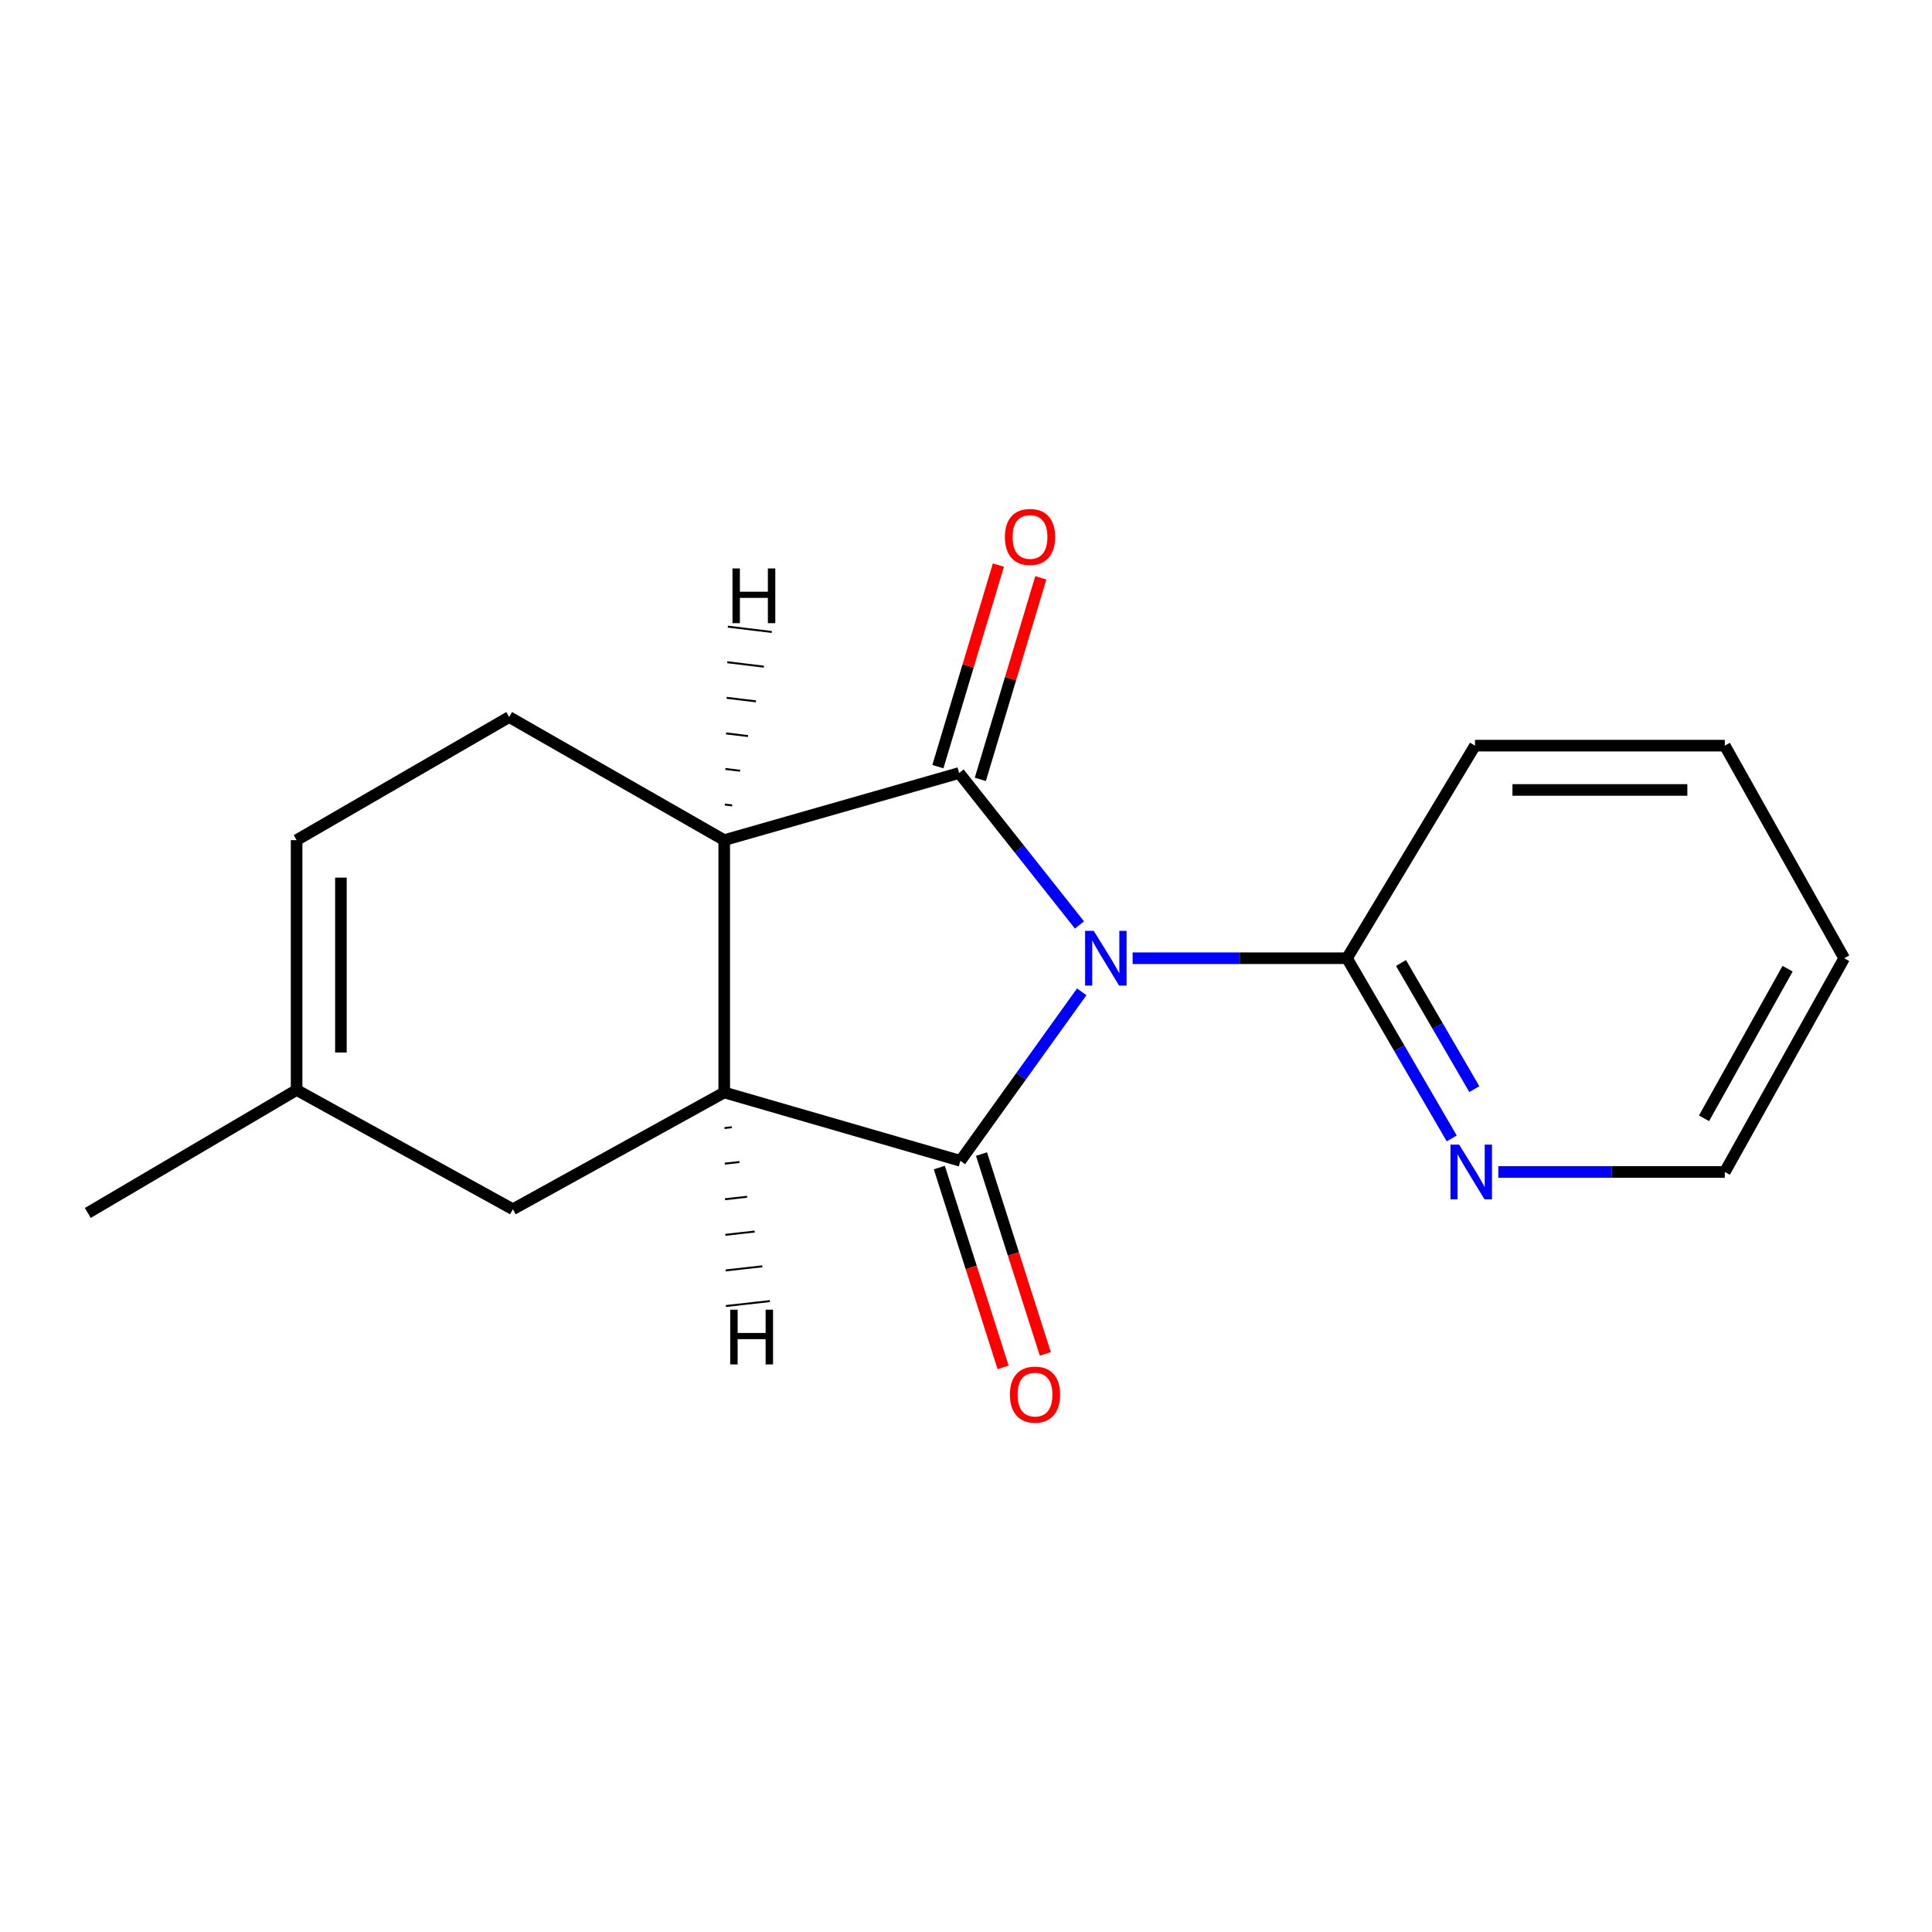 <?xml version='1.0' encoding='iso-8859-1'?>
<svg version='1.1' baseProfile='full'
              xmlns='http://www.w3.org/2000/svg'
                      xmlns:rdkit='http://www.rdkit.org/xml'
                      xmlns:xlink='http://www.w3.org/1999/xlink'
                  xml:space='preserve'
width='1000px' height='1000px' viewBox='0 0 1000 1000'>
<!-- END OF HEADER -->
<rect style='opacity:1.0;fill:#FFFFFF;stroke:none' width='1000' height='1000' x='0' y='0'> </rect>
<path class='bond-0' d='M 559.904,513.365 L 528.506,557.101' style='fill:none;fill-rule:evenodd;stroke:#0000FF;stroke-width:6px;stroke-linecap:butt;stroke-linejoin:miter;stroke-opacity:1' />
<path class='bond-0' d='M 528.506,557.101 L 497.108,600.837' style='fill:none;fill-rule:evenodd;stroke:#000000;stroke-width:6px;stroke-linecap:butt;stroke-linejoin:miter;stroke-opacity:1' />
<path class='bond-1' d='M 558.744,478.76 L 527.589,439.437' style='fill:none;fill-rule:evenodd;stroke:#0000FF;stroke-width:6px;stroke-linecap:butt;stroke-linejoin:miter;stroke-opacity:1' />
<path class='bond-1' d='M 527.589,439.437 L 496.433,400.113' style='fill:none;fill-rule:evenodd;stroke:#000000;stroke-width:6px;stroke-linecap:butt;stroke-linejoin:miter;stroke-opacity:1' />
<path class='bond-4' d='M 586.246,495.978 L 641.72,495.978' style='fill:none;fill-rule:evenodd;stroke:#0000FF;stroke-width:6px;stroke-linecap:butt;stroke-linejoin:miter;stroke-opacity:1' />
<path class='bond-4' d='M 641.72,495.978 L 697.195,495.978' style='fill:none;fill-rule:evenodd;stroke:#000000;stroke-width:6px;stroke-linecap:butt;stroke-linejoin:miter;stroke-opacity:1' />
<path class='bond-2' d='M 497.108,600.837 L 374.86,565.459' style='fill:none;fill-rule:evenodd;stroke:#000000;stroke-width:6px;stroke-linecap:butt;stroke-linejoin:miter;stroke-opacity:1' />
<path class='bond-7' d='M 486.186,604.325 L 502.7,656.04' style='fill:none;fill-rule:evenodd;stroke:#000000;stroke-width:6px;stroke-linecap:butt;stroke-linejoin:miter;stroke-opacity:1' />
<path class='bond-7' d='M 502.7,656.04 L 519.213,707.755' style='fill:none;fill-rule:evenodd;stroke:#FF0000;stroke-width:6px;stroke-linecap:butt;stroke-linejoin:miter;stroke-opacity:1' />
<path class='bond-7' d='M 508.03,597.349 L 524.544,649.064' style='fill:none;fill-rule:evenodd;stroke:#000000;stroke-width:6px;stroke-linecap:butt;stroke-linejoin:miter;stroke-opacity:1' />
<path class='bond-7' d='M 524.544,649.064 L 541.058,700.779' style='fill:none;fill-rule:evenodd;stroke:#FF0000;stroke-width:6px;stroke-linecap:butt;stroke-linejoin:miter;stroke-opacity:1' />
<path class='bond-3' d='M 496.433,400.113 L 374.86,434.854' style='fill:none;fill-rule:evenodd;stroke:#000000;stroke-width:6px;stroke-linecap:butt;stroke-linejoin:miter;stroke-opacity:1' />
<path class='bond-8' d='M 507.414,403.41 L 523.071,351.249' style='fill:none;fill-rule:evenodd;stroke:#000000;stroke-width:6px;stroke-linecap:butt;stroke-linejoin:miter;stroke-opacity:1' />
<path class='bond-8' d='M 523.071,351.249 L 538.728,299.088' style='fill:none;fill-rule:evenodd;stroke:#FF0000;stroke-width:6px;stroke-linecap:butt;stroke-linejoin:miter;stroke-opacity:1' />
<path class='bond-8' d='M 485.451,396.817 L 501.108,344.656' style='fill:none;fill-rule:evenodd;stroke:#000000;stroke-width:6px;stroke-linecap:butt;stroke-linejoin:miter;stroke-opacity:1' />
<path class='bond-8' d='M 501.108,344.656 L 516.765,292.495' style='fill:none;fill-rule:evenodd;stroke:#FF0000;stroke-width:6px;stroke-linecap:butt;stroke-linejoin:miter;stroke-opacity:1' />
<path class='bond-6' d='M 374.86,565.459 L 265.466,625.908' style='fill:none;fill-rule:evenodd;stroke:#000000;stroke-width:6px;stroke-linecap:butt;stroke-linejoin:miter;stroke-opacity:1' />
<path class='bond-17' d='M 374.86,565.459 L 374.86,434.854' style='fill:none;fill-rule:evenodd;stroke:#000000;stroke-width:6px;stroke-linecap:butt;stroke-linejoin:miter;stroke-opacity:1' />
<path class='bond-20' d='M 375.001,583.882 L 378.799,583.456' style='fill:none;fill-rule:evenodd;stroke:#000000;stroke-width:1.0px;stroke-linecap:butt;stroke-linejoin:miter;stroke-opacity:1' />
<path class='bond-20' d='M 375.142,602.304 L 382.738,601.453' style='fill:none;fill-rule:evenodd;stroke:#000000;stroke-width:1.0px;stroke-linecap:butt;stroke-linejoin:miter;stroke-opacity:1' />
<path class='bond-20' d='M 375.283,620.727 L 386.677,619.45' style='fill:none;fill-rule:evenodd;stroke:#000000;stroke-width:1.0px;stroke-linecap:butt;stroke-linejoin:miter;stroke-opacity:1' />
<path class='bond-20' d='M 375.424,639.149 L 390.616,637.447' style='fill:none;fill-rule:evenodd;stroke:#000000;stroke-width:1.0px;stroke-linecap:butt;stroke-linejoin:miter;stroke-opacity:1' />
<path class='bond-20' d='M 375.565,657.572 L 394.555,655.444' style='fill:none;fill-rule:evenodd;stroke:#000000;stroke-width:1.0px;stroke-linecap:butt;stroke-linejoin:miter;stroke-opacity:1' />
<path class='bond-20' d='M 375.706,675.994 L 398.494,673.441' style='fill:none;fill-rule:evenodd;stroke:#000000;stroke-width:1.0px;stroke-linecap:butt;stroke-linejoin:miter;stroke-opacity:1' />
<path class='bond-5' d='M 374.86,434.854 L 263.555,371.144' style='fill:none;fill-rule:evenodd;stroke:#000000;stroke-width:6px;stroke-linecap:butt;stroke-linejoin:miter;stroke-opacity:1' />
<path class='bond-21' d='M 378.964,416.897 L 375.17,416.437' style='fill:none;fill-rule:evenodd;stroke:#000000;stroke-width:1.0px;stroke-linecap:butt;stroke-linejoin:miter;stroke-opacity:1' />
<path class='bond-21' d='M 383.068,398.94 L 375.48,398.019' style='fill:none;fill-rule:evenodd;stroke:#000000;stroke-width:1.0px;stroke-linecap:butt;stroke-linejoin:miter;stroke-opacity:1' />
<path class='bond-21' d='M 387.172,380.984 L 375.79,379.602' style='fill:none;fill-rule:evenodd;stroke:#000000;stroke-width:1.0px;stroke-linecap:butt;stroke-linejoin:miter;stroke-opacity:1' />
<path class='bond-21' d='M 391.276,363.027 L 376.1,361.185' style='fill:none;fill-rule:evenodd;stroke:#000000;stroke-width:1.0px;stroke-linecap:butt;stroke-linejoin:miter;stroke-opacity:1' />
<path class='bond-21' d='M 395.38,345.07 L 376.41,342.768' style='fill:none;fill-rule:evenodd;stroke:#000000;stroke-width:1.0px;stroke-linecap:butt;stroke-linejoin:miter;stroke-opacity:1' />
<path class='bond-21' d='M 399.485,327.113 L 376.721,324.35' style='fill:none;fill-rule:evenodd;stroke:#000000;stroke-width:1.0px;stroke-linecap:butt;stroke-linejoin:miter;stroke-opacity:1' />
<path class='bond-11' d='M 697.195,495.978 L 724.304,542.614' style='fill:none;fill-rule:evenodd;stroke:#000000;stroke-width:6px;stroke-linecap:butt;stroke-linejoin:miter;stroke-opacity:1' />
<path class='bond-11' d='M 724.304,542.614 L 751.413,589.249' style='fill:none;fill-rule:evenodd;stroke:#0000FF;stroke-width:6px;stroke-linecap:butt;stroke-linejoin:miter;stroke-opacity:1' />
<path class='bond-11' d='M 725.152,498.445 L 744.129,531.089' style='fill:none;fill-rule:evenodd;stroke:#000000;stroke-width:6px;stroke-linecap:butt;stroke-linejoin:miter;stroke-opacity:1' />
<path class='bond-11' d='M 744.129,531.089 L 763.105,563.734' style='fill:none;fill-rule:evenodd;stroke:#0000FF;stroke-width:6px;stroke-linecap:butt;stroke-linejoin:miter;stroke-opacity:1' />
<path class='bond-12' d='M 697.195,495.978 L 763.453,385.947' style='fill:none;fill-rule:evenodd;stroke:#000000;stroke-width:6px;stroke-linecap:butt;stroke-linejoin:miter;stroke-opacity:1' />
<path class='bond-9' d='M 263.555,371.144 L 153.524,434.854' style='fill:none;fill-rule:evenodd;stroke:#000000;stroke-width:6px;stroke-linecap:butt;stroke-linejoin:miter;stroke-opacity:1' />
<path class='bond-10' d='M 265.466,625.908 L 153.524,564.173' style='fill:none;fill-rule:evenodd;stroke:#000000;stroke-width:6px;stroke-linecap:butt;stroke-linejoin:miter;stroke-opacity:1' />
<path class='bond-19' d='M 153.524,434.854 L 153.524,564.173' style='fill:none;fill-rule:evenodd;stroke:#000000;stroke-width:6px;stroke-linecap:butt;stroke-linejoin:miter;stroke-opacity:1' />
<path class='bond-19' d='M 176.455,454.252 L 176.455,544.775' style='fill:none;fill-rule:evenodd;stroke:#000000;stroke-width:6px;stroke-linecap:butt;stroke-linejoin:miter;stroke-opacity:1' />
<path class='bond-14' d='M 153.524,564.173 L 45.455,627.819' style='fill:none;fill-rule:evenodd;stroke:#000000;stroke-width:6px;stroke-linecap:butt;stroke-linejoin:miter;stroke-opacity:1' />
<path class='bond-13' d='M 775.525,606.608 L 834.142,606.608' style='fill:none;fill-rule:evenodd;stroke:#0000FF;stroke-width:6px;stroke-linecap:butt;stroke-linejoin:miter;stroke-opacity:1' />
<path class='bond-13' d='M 834.142,606.608 L 892.759,606.608' style='fill:none;fill-rule:evenodd;stroke:#000000;stroke-width:6px;stroke-linecap:butt;stroke-linejoin:miter;stroke-opacity:1' />
<path class='bond-15' d='M 763.453,385.947 L 892.759,385.947' style='fill:none;fill-rule:evenodd;stroke:#000000;stroke-width:6px;stroke-linecap:butt;stroke-linejoin:miter;stroke-opacity:1' />
<path class='bond-15' d='M 782.849,408.878 L 873.363,408.878' style='fill:none;fill-rule:evenodd;stroke:#000000;stroke-width:6px;stroke-linecap:butt;stroke-linejoin:miter;stroke-opacity:1' />
<path class='bond-18' d='M 892.759,606.608 L 954.545,495.978' style='fill:none;fill-rule:evenodd;stroke:#000000;stroke-width:6px;stroke-linecap:butt;stroke-linejoin:miter;stroke-opacity:1' />
<path class='bond-18' d='M 882.007,578.832 L 925.257,501.391' style='fill:none;fill-rule:evenodd;stroke:#000000;stroke-width:6px;stroke-linecap:butt;stroke-linejoin:miter;stroke-opacity:1' />
<path class='bond-16' d='M 892.759,385.947 L 954.545,495.978' style='fill:none;fill-rule:evenodd;stroke:#000000;stroke-width:6px;stroke-linecap:butt;stroke-linejoin:miter;stroke-opacity:1' />
<path  class='atom-0' d='M 566.126 481.818
L 575.406 496.818
Q 576.326 498.298, 577.806 500.978
Q 579.286 503.658, 579.366 503.818
L 579.366 481.818
L 583.126 481.818
L 583.126 510.138
L 579.246 510.138
L 569.286 493.738
Q 568.126 491.818, 566.886 489.618
Q 565.686 487.418, 565.326 486.738
L 565.326 510.138
L 561.646 510.138
L 561.646 481.818
L 566.126 481.818
' fill='#0000FF'/>
<path  class='atom-8' d='M 522.722 721.84
Q 522.722 715.04, 526.082 711.24
Q 529.442 707.44, 535.722 707.44
Q 542.002 707.44, 545.362 711.24
Q 548.722 715.04, 548.722 721.84
Q 548.722 728.72, 545.322 732.64
Q 541.922 736.52, 535.722 736.52
Q 529.482 736.52, 526.082 732.64
Q 522.722 728.76, 522.722 721.84
M 535.722 733.32
Q 540.042 733.32, 542.362 730.44
Q 544.722 727.52, 544.722 721.84
Q 544.722 716.28, 542.362 713.48
Q 540.042 710.64, 535.722 710.64
Q 531.402 710.64, 529.042 713.44
Q 526.722 716.24, 526.722 721.84
Q 526.722 727.56, 529.042 730.44
Q 531.402 733.32, 535.722 733.32
' fill='#FF0000'/>
<path  class='atom-9' d='M 520.135 277.92
Q 520.135 271.12, 523.495 267.32
Q 526.855 263.52, 533.135 263.52
Q 539.415 263.52, 542.775 267.32
Q 546.135 271.12, 546.135 277.92
Q 546.135 284.8, 542.735 288.72
Q 539.335 292.6, 533.135 292.6
Q 526.895 292.6, 523.495 288.72
Q 520.135 284.84, 520.135 277.92
M 533.135 289.4
Q 537.455 289.4, 539.775 286.52
Q 542.135 283.6, 542.135 277.92
Q 542.135 272.36, 539.775 269.56
Q 537.455 266.72, 533.135 266.72
Q 528.815 266.72, 526.455 269.52
Q 524.135 272.32, 524.135 277.92
Q 524.135 283.64, 526.455 286.52
Q 528.815 289.4, 533.135 289.4
' fill='#FF0000'/>
<path  class='atom-12' d='M 755.244 592.448
L 764.524 607.448
Q 765.444 608.928, 766.924 611.608
Q 768.404 614.288, 768.484 614.448
L 768.484 592.448
L 772.244 592.448
L 772.244 620.768
L 768.364 620.768
L 758.404 604.368
Q 757.244 602.448, 756.004 600.248
Q 754.804 598.048, 754.444 597.368
L 754.444 620.768
L 750.764 620.768
L 750.764 592.448
L 755.244 592.448
' fill='#0000FF'/>
<path  class='atom-18' d='M 377.963 677.902
L 381.803 677.902
L 381.803 689.942
L 396.283 689.942
L 396.283 677.902
L 400.123 677.902
L 400.123 706.222
L 396.283 706.222
L 396.283 693.142
L 381.803 693.142
L 381.803 706.222
L 377.963 706.222
L 377.963 677.902
' fill='#000000'/>
<path  class='atom-19' d='M 379.127 294.227
L 382.967 294.227
L 382.967 306.267
L 397.447 306.267
L 397.447 294.227
L 401.287 294.227
L 401.287 322.547
L 397.447 322.547
L 397.447 309.467
L 382.967 309.467
L 382.967 322.547
L 379.127 322.547
L 379.127 294.227
' fill='#000000'/>
</svg>
